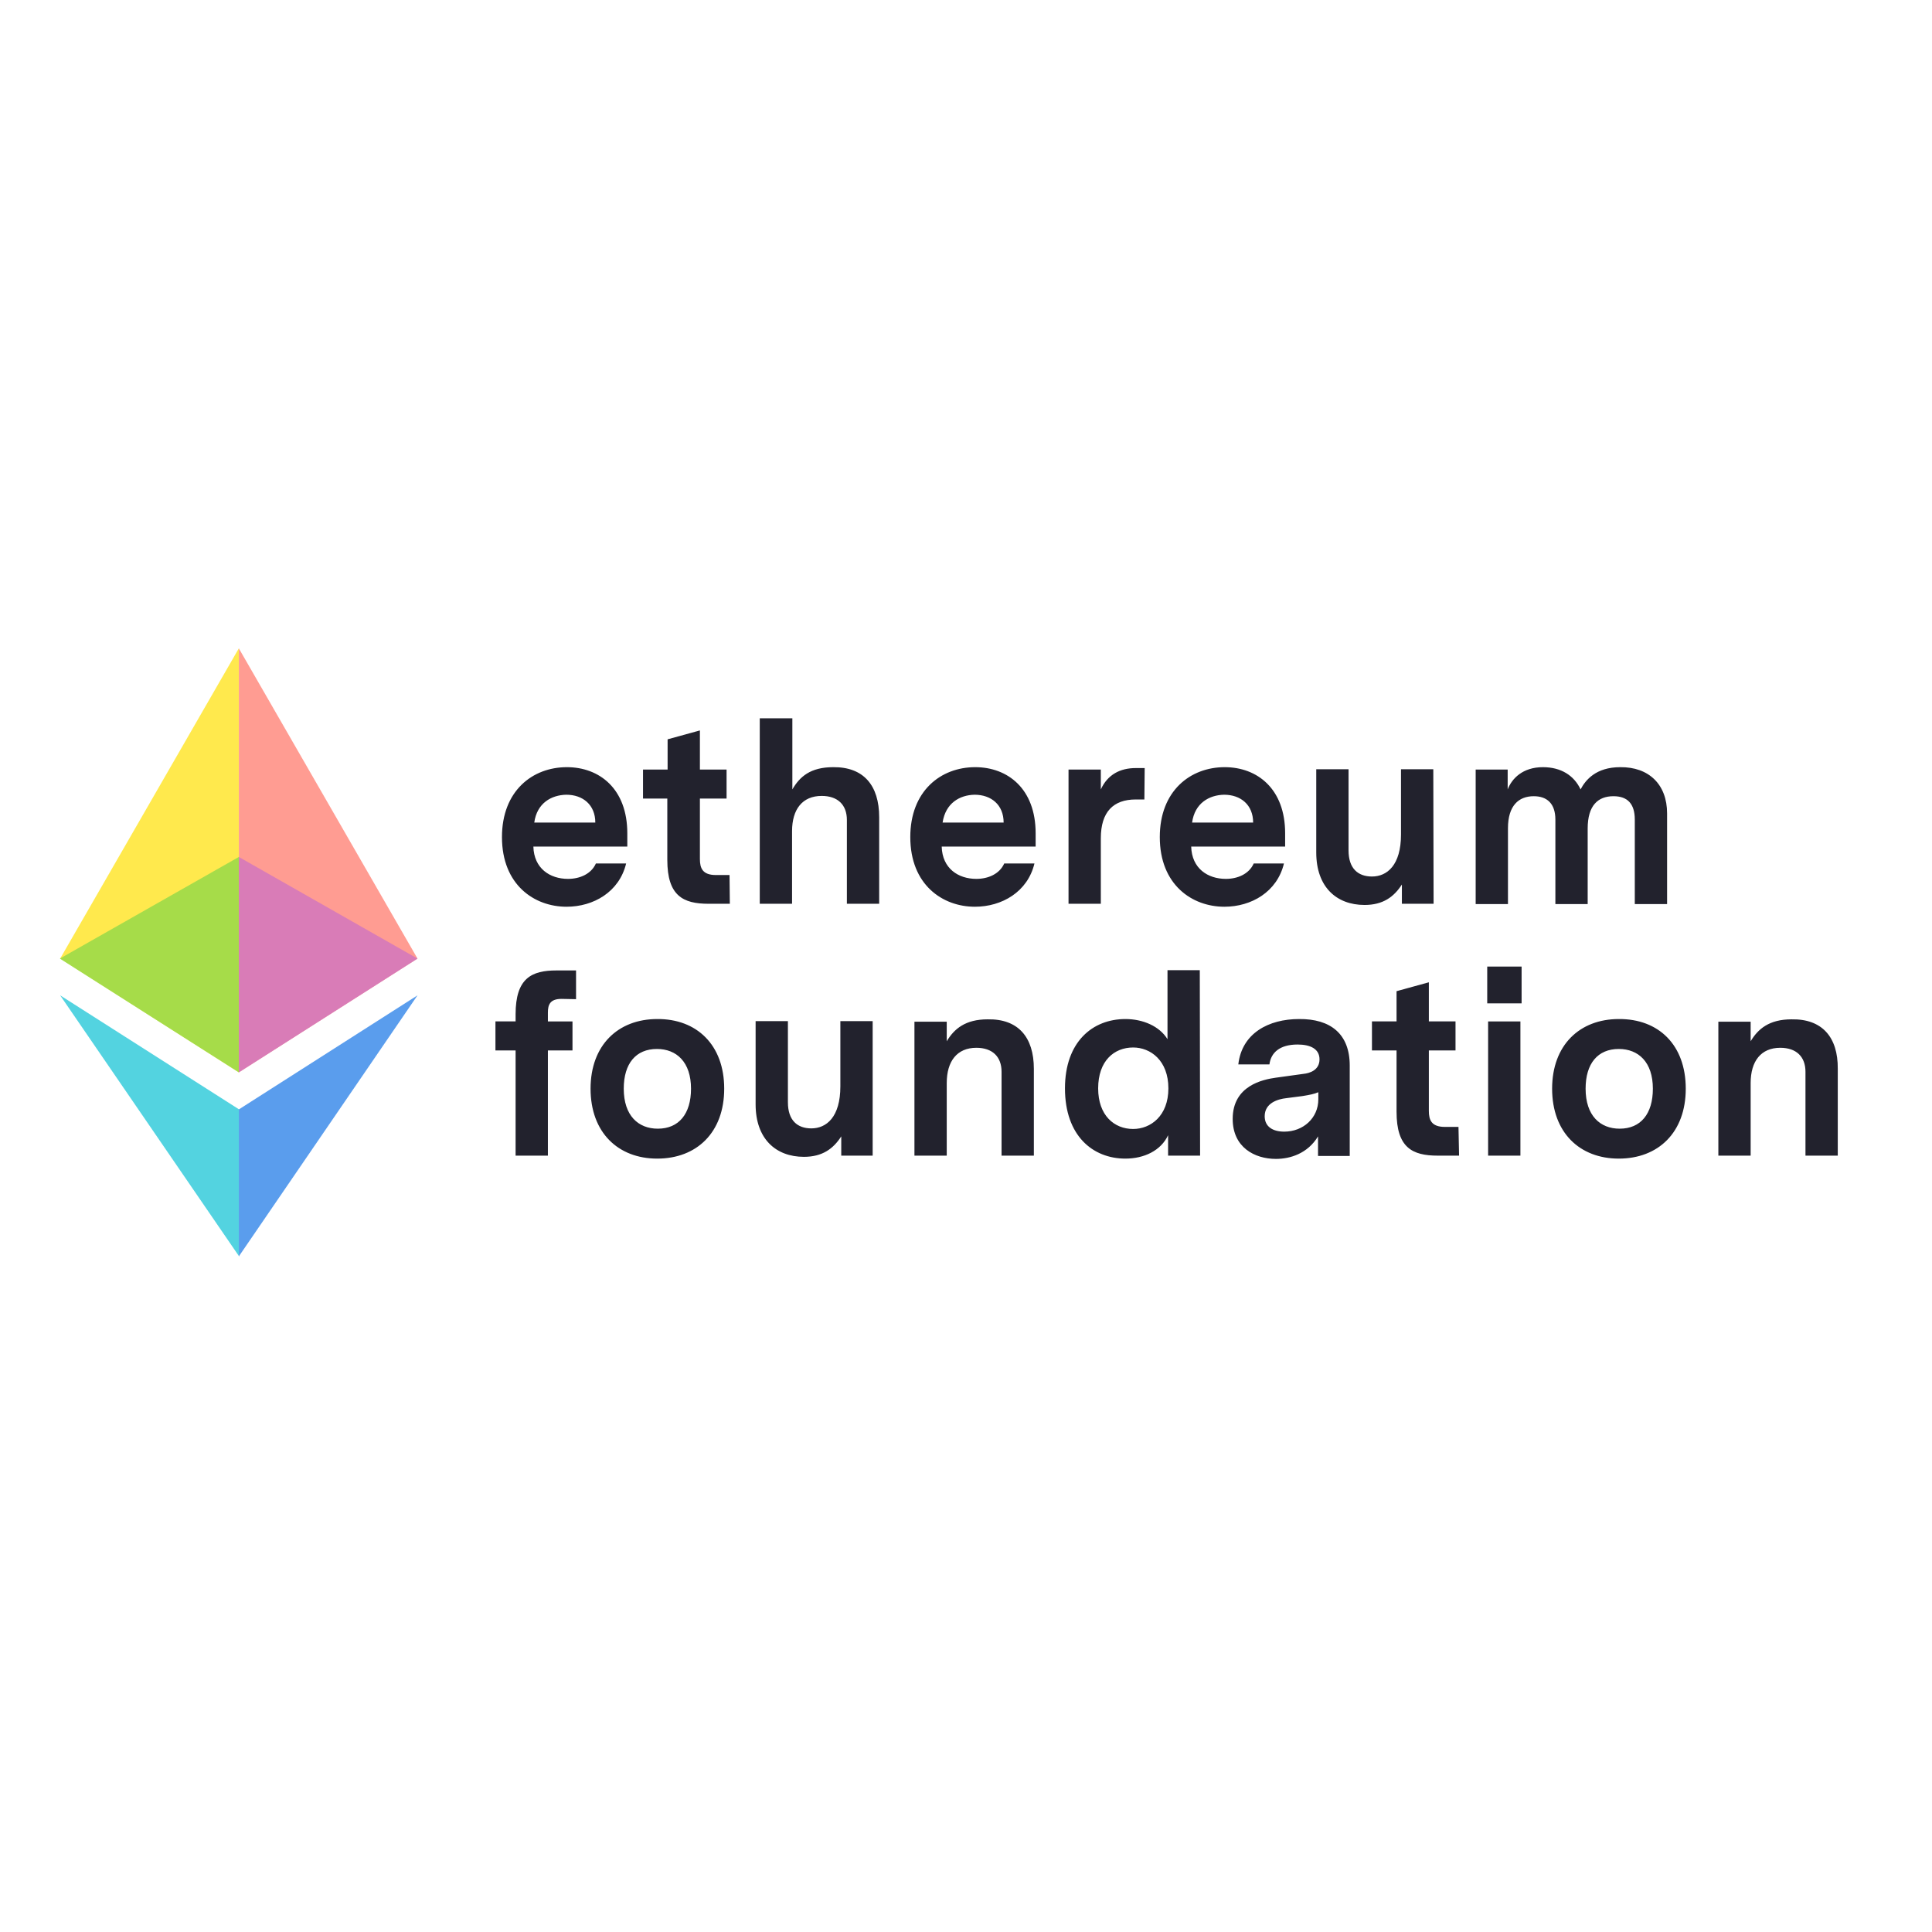 <?xml version="1.0" encoding="utf-8"?>
<!-- Generator: Adobe Illustrator 19.2.1, SVG Export Plug-In . SVG Version: 6.00 Build 0)  -->
<svg version="1.1" id="layer" xmlns="http://www.w3.org/2000/svg" xmlns:xlink="http://www.w3.org/1999/xlink" x="0px" y="0px"
	 viewBox="0 0 652 652" style="enable-background:new 0 0 652 652;" xml:space="preserve">
<style type="text/css">
	.st0{fill:#FFE94D;}
	.st1{fill:#FF9C92;}
	.st2{fill:#53D3E0;}
	.st3{fill:#5A9DED;}
	.st4{opacity:0.75;fill:#88D848;enable-background:new    ;}
	.st5{opacity:0.75;fill:#CC71C3;enable-background:new    ;}
	.st6{fill:#22222D;}
</style>
<path class="st0" d="M80.6,361.9V218.8L20.3,323.5L80.6,361.9z"/>
<path class="st1" d="M80.6,218.8l60.3,104.7l-60.3,38.4L80.6,218.8z"/>
<path class="st2" d="M20.3,335.9l60.4,38.5V424"/>
<path class="st3" d="M140.9,335.9l-60.3,38.5V424"/>
<path class="st4" d="M80.6,289.2l-60.4,34.3l60.4,38.4V289.2z"/>
<path class="st5" d="M80.6,289.2l60.3,34.3l-60.3,38.4L80.6,289.2z"/>
<path class="st6" d="M180,285.7c0.2,7.4,5.6,10.9,11.7,10.9c3.9,0,7.8-1.6,9.4-5.2h10.2c-2.3,9.6-11,14.6-20.1,14.6
	c-10.9,0-21.8-7.4-21.8-23.5c0-15.6,10.3-23.6,21.9-23.6c11,0,20.4,7.3,20.4,22.3v4.5H180L180,285.7z M180.3,277.6h20.6
	c0-6-4.2-9.4-9.8-9.4C186.1,268.3,181.2,271,180.3,277.6L180.3,277.6z M246.3,305h-7.2c-8.6,0-13.9-2.7-13.9-14.8v-20.7H217v-9.8
	h8.3v-10.2l10.9-3v13.2h9v9.8h-9v20.4c0,3.1,0.9,5.4,5.4,5.4h4.6L246.3,305L246.3,305z M296.7,275.8V305h-10.9v-28.3
	c0-5.1-3.1-8.1-8.5-8.1c-6.5,0-10,4.5-10,11.9V305h-10.9v-62.6h11v24c2.5-4.3,6.1-7.5,13.8-7.5C291.4,258.8,296.7,265,296.7,275.8z
	 M317.8,285.7c0.2,7.4,5.6,10.9,11.7,10.9c3.9,0,7.8-1.6,9.4-5.2h10.2c-2.3,9.6-11,14.6-20.1,14.6c-10.9,0-21.8-7.4-21.8-23.5
	c0-15.6,10.3-23.6,21.9-23.6c11,0,20.4,7.3,20.4,22.3v4.5L317.8,285.7L317.8,285.7z M318.1,277.6h20.6c0-6-4.2-9.4-9.8-9.4
	C323.9,268.3,319.1,271,318.1,277.6L318.1,277.6z M386.2,269.8h-2.9c-7.6,0-11.8,4.2-11.8,13.1V305h-10.9v-45.3h10.9v6.7
	c2.3-5,6.5-7.2,11.8-7.2h3L386.2,269.8L386.2,269.8z M402,285.7c0.2,7.4,5.6,10.9,11.7,10.9c3.9,0,7.8-1.6,9.4-5.2h10.2
	c-2.3,9.6-11,14.6-20.1,14.6c-10.9,0-21.8-7.4-21.8-23.5c0-15.6,10.3-23.6,21.9-23.6c11,0,20.4,7.3,20.4,22.3v4.5L402,285.7
	L402,285.7z M402.3,277.6h20.6c0-6-4.2-9.4-9.8-9.4C408.1,268.3,403.2,271,402.3,277.6z M483.8,305h-10.7v-6.5
	c-2.7,4.2-6.4,6.9-12.6,6.9c-9.5,0-16.3-6.1-16.3-17.7v-28.1h10.9v27.4c0,6.1,3.2,8.8,7.9,8.8c5.1,0,9.8-3.8,9.8-14.2v-22h10.9
	L483.8,305L483.8,305z M562.6,274.5v30.6h-10.9v-28.5c0-5.4-2.5-7.9-7.2-7.9c-5.2,0-8.7,3.1-8.7,10.9v25.5h-10.9v-28.5
	c0-5.4-2.8-7.9-7.3-7.9c-5.1,0-8.7,3.2-8.7,10.8v25.6h-10.9v-45.4h10.8v6.7c1.4-3.6,5-7.5,11.9-7.5c6.1,0,10.5,2.8,12.7,7.5
	c1.7-3.2,5.2-7.5,13.4-7.5C556.4,258.8,562.6,264.7,562.6,274.5L562.6,274.5z M189.5,337.1c-3.9,0-4.6,2-4.6,4.6v3h8.3v9.8h-8.3
	v35.5H174v-35.5h-6.8v-9.8h6.8v-2.4c0-12.2,5.4-14.8,13.8-14.8h6.6v9.7L189.5,337.1L189.5,337.1z M244.4,367.4
	c0,14.8-9.3,23.6-22.6,23.6c-13.2,0-22.5-8.8-22.5-23.6c0-14.7,9.3-23.5,22.5-23.5C235.1,343.8,244.4,352.6,244.4,367.4z
	 M210.5,367.4c0,9.1,4.9,13.5,11.5,13.5c7.1,0,11.2-5,11.2-13.5c0-9-4.9-13.4-11.5-13.4C214.6,354,210.5,358.9,210.5,367.4z
	 M294.5,390h-10.6v-6.5c-2.7,4.2-6.4,6.9-12.6,6.9c-9.5,0-16.3-6.1-16.3-17.7v-28.1h10.9v27.4c0,6.1,3.2,8.8,7.9,8.8
	c5.1,0,9.8-3.8,9.8-14.2v-22h10.9L294.5,390L294.5,390z M348.9,360.7V390h-10.9v-28.3c0-5.1-3.1-8.1-8.5-8.1c-6.5,0-10,4.5-10,11.9
	v24.5h-10.9v-45.2h10.9v6.6c2.5-4.2,6.3-7.4,13.8-7.4C343.6,343.8,348.9,350,348.9,360.7L348.9,360.7z M405,390h-10.8v-6.9
	c-2.4,5.2-8.1,7.9-14.4,7.9c-11.1,0-20.4-7.8-20.4-23.7c0-15.7,9.3-23.4,20.4-23.4c5.9,0,11.5,2.4,14.2,6.8v-23.3h10.9L405,390
	L405,390z M394.3,367.3c0-9.4-6-13.8-11.9-13.8c-6.4,0-11.8,4.5-11.8,13.8c0,9.1,5.4,13.7,11.8,13.7
	C388.3,381,394.3,376.6,394.3,367.3z M455.5,359.6v30.5h-10.7v-6.6c-3.5,5.8-9.4,7.6-14.2,7.6c-7.2,0-14.6-3.9-14.6-13.5
	c0-11.3,10.3-13.3,14.5-13.9l9.4-1.3c2-0.2,5.4-1.2,5.4-4.9c0-3.6-3.2-5-7.4-5c-6.1,0-9,2.8-9.5,6.7h-10.5
	c1.2-10.5,10.2-15.3,20.5-15.3C449,343.8,455.5,348.9,455.5,359.6L455.5,359.6z M444.9,371v-2.4c-1.4,0.6-2.9,0.9-5.4,1.3l-5.4,0.7
	c-2.8,0.3-7.3,1.6-7.3,6.1c0,3.5,2.7,5.2,6.6,5.2C439.8,381.9,444.9,377.3,444.9,371z M492.4,390h-7.2c-8.6,0-13.9-2.7-13.9-14.8
	v-20.7H463v-9.8h8.3v-10.2l10.9-3v13.2h9v9.8h-9v20.4c0,3.1,0.9,5.4,5.4,5.4h4.6L492.4,390L492.4,390z M501.9,326.2h11.6v12.4h-11.6
	V326.2z M502.2,390h10.9v-45.3h-10.9V390L502.2,390z M568.9,367.4c0,14.8-9.3,23.6-22.6,23.6c-13.2,0-22.5-8.8-22.5-23.6
	c0-14.7,9.3-23.5,22.5-23.5C559.7,343.8,568.9,352.6,568.9,367.4L568.9,367.4z M535.1,367.4c0,9.1,4.9,13.5,11.5,13.5
	c7.1,0,11.2-5,11.2-13.5c0-9-4.9-13.4-11.5-13.4C539.2,354,535.1,358.9,535.1,367.4z M620.2,360.7V390h-10.9v-28.3
	c0-5.1-3.1-8.1-8.5-8.1c-6.5,0-10,4.5-10,11.9v24.5h-10.9v-45.2h10.9v6.6c2.5-4.2,6.3-7.4,13.8-7.4
	C614.9,343.8,620.3,350,620.2,360.7L620.2,360.7z"/>
</svg>
